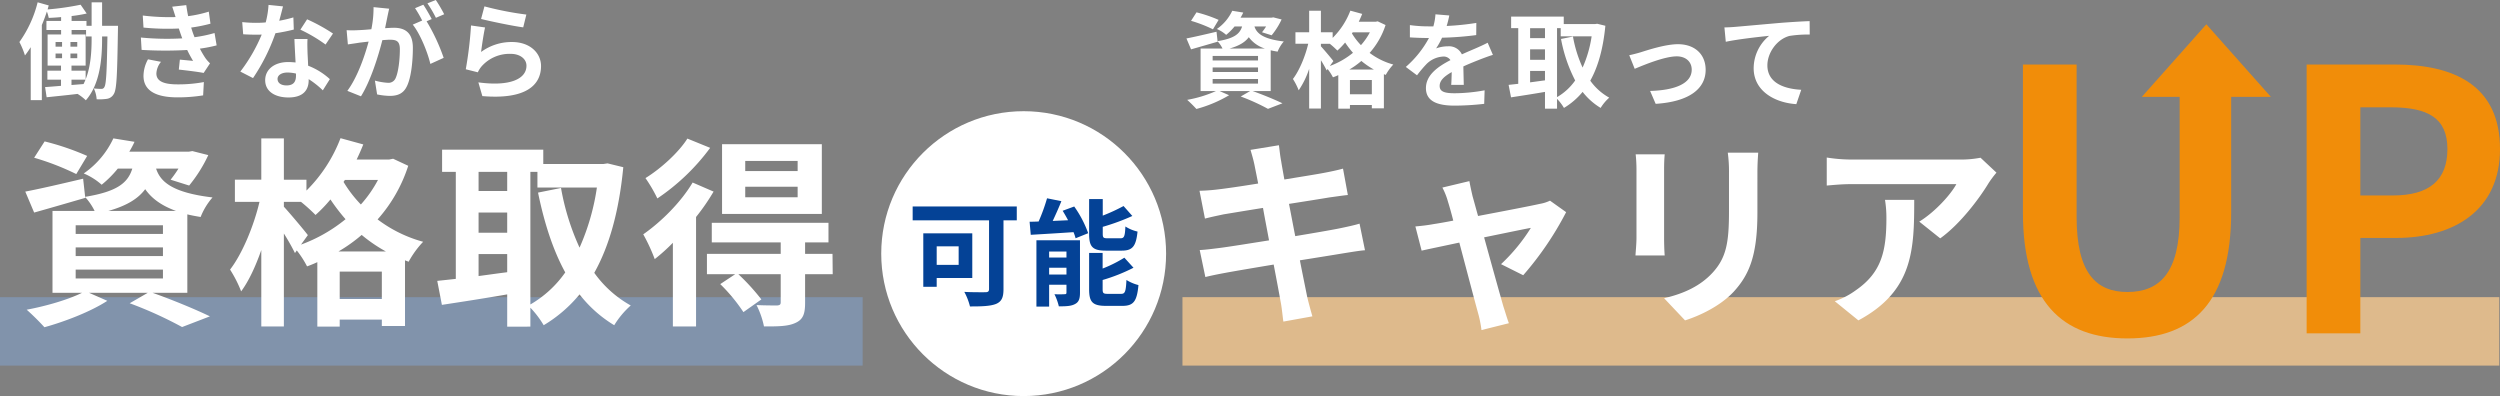 <svg xmlns="http://www.w3.org/2000/svg" width="930.268" height="147.377" viewBox="0 0 930.268 147.377"><rect x="0" y="0" width="930.268" height="147.377" fill="#808080" stroke="none"/><g transform="translate(-232.001 -2456.46)"><rect width="321" height="25.464" transform="translate(232.001 2567.035)" fill="rgba(129,160,202,0.58)"/><rect width="490" height="25.464" transform="translate(672.001 2567.035)" fill="rgba(242,199,143,0.82)"/><path d="M27.534-19.422c0,4.524-.273,10.257-2.223,15.171V-7.488H20.046V-9.36h5.265V-20.943H20.085V-22.62h5.382V-20.2h2.067ZM20.046-4.134h5.226c-.234.546-.468,1.092-.741,1.638l-4.485.351Zm-5.928-9.711h2.418v1.716H14.118Zm0-4.29h2.418v1.716H14.118Zm5.538,1.716v-1.716h2.535v1.716Zm0,4.29v-1.716h2.535v1.716ZM31.434-24.18v-8.736h-3.9v8.736H25.623v-1.794H20.085v-1.833a52.63,52.63,0,0,0,5.616-.936l-2.262-3.276a100.84,100.84,0,0,1-12.285,1.755c.156-.507.273-1.014.429-1.482l-4.134-1.17A43.528,43.528,0,0,1,.663-18.135,29.478,29.478,0,0,1,2.73-13.143a32.757,32.757,0,0,0,2.145-3.081v19.7H9.009V-24.453c.7-1.638,1.326-3.354,1.872-5.031a14.326,14.326,0,0,1,.7,2.379c1.482-.078,3.042-.156,4.6-.312v1.443h-5.46v3.354h5.46v1.677H11.154V-9.36h4.992v1.872h-5.07v3.354h5.07v2.3c-2.223.195-4.251.351-5.928.468L10.8,2.418c3.276-.351,7.371-.741,11.505-1.248a17.862,17.862,0,0,1,3.081,2.379c5.343-6.123,6.045-15.6,6.045-22.971v-.78h1.989C33.189-7.02,32.955-2.418,32.292-1.4a1.144,1.144,0,0,1-1.131.7c-.624,0-1.638-.039-2.808-.156a10.781,10.781,0,0,1,1.053,4.017A18.885,18.885,0,0,0,33.228,3a3.476,3.476,0,0,0,2.535-1.755c1.131-1.638,1.287-7.293,1.56-23.517,0-.546.039-1.911.039-1.911Zm14.43,4.368.273,4.6a145.037,145.037,0,0,0,16.965.039c.624,1.326,1.365,2.691,2.184,4.056-1.17-.117-3.276-.312-4.914-.468l-.39,3.705c2.847.312,7.059.819,9.243,1.248L71.6-10.218a11.888,11.888,0,0,1-1.755-1.989,35.494,35.494,0,0,1-2.028-3.471,52.258,52.258,0,0,0,6.24-1.209l-.78-4.6a50.35,50.35,0,0,1-7.449,1.56c-.234-.624-.468-1.209-.663-1.755-.195-.585-.39-1.209-.585-1.833A56.855,56.855,0,0,0,71.76-24.96l-.624-4.485a44.825,44.825,0,0,1-7.683,1.677q-.409-1.989-.7-4.1l-5.226.585c.468,1.365.858,2.613,1.248,3.861A81.125,81.125,0,0,1,46.566-28l.273,4.485a91.184,91.184,0,0,0,13.143.351c.234.663.468,1.4.78,2.3.156.429.312.9.507,1.365A99.939,99.939,0,0,1,45.864-19.812Zm7.488,9.048L48.516-11.7a12.951,12.951,0,0,0-1.677,6.279c.078,5.577,4.914,7.878,12.714,7.878a59.9,59.9,0,0,0,9.477-.741L69.3-3.237a51.33,51.33,0,0,1-9.789.858c-5.148,0-7.878-1.17-7.878-4.056A7.32,7.32,0,0,1,53.352-10.764ZM98.748-31.4l-5.382-.546a32.8,32.8,0,0,1-1.053,6.513c-1.209.117-2.379.156-3.549.156a49.269,49.269,0,0,1-5.187-.273l.351,4.524c1.677.117,3.276.156,4.875.156.663,0,1.326,0,2.028-.039A61.446,61.446,0,0,1,82.875-7.137l4.719,2.418A71.861,71.861,0,0,0,95.94-21.411a67.658,67.658,0,0,0,6.825-1.365l-.156-4.524a47.811,47.811,0,0,1-5.265,1.248C97.929-28.158,98.436-30.147,98.748-31.4ZM96.72-4.407c0-1.365,1.443-2.379,3.7-2.379a14.011,14.011,0,0,1,3.159.39v.78c0,2.145-.819,3.627-3.51,3.627C97.929-1.989,96.72-2.964,96.72-4.407Zm11.154-14.859H103c.078,2.379.273,5.85.429,8.736-.9-.078-1.755-.156-2.691-.156-5.421,0-8.619,2.925-8.619,6.747,0,4.29,3.822,6.435,8.658,6.435,5.538,0,7.527-2.808,7.527-6.435v-.39a33.062,33.062,0,0,1,5.265,4.173l2.613-4.173a25.5,25.5,0,0,0-8.073-4.992c-.078-1.95-.195-3.822-.234-4.953C107.835-15.99,107.757-17.628,107.874-19.266Zm6.708,2.067,2.769-4.095a67.179,67.179,0,0,0-9.633-5.3l-2.5,3.861A56.289,56.289,0,0,1,114.582-17.2Zm23.673-13.338-5.811-.585a39.691,39.691,0,0,1-.819,8.229c-1.989.195-3.822.312-5.031.351a37.239,37.239,0,0,1-4.173,0l.468,5.3c1.209-.195,3.237-.468,4.368-.663.7-.078,1.95-.234,3.354-.39-1.443,5.343-4.134,13.221-7.917,18.33l5.07,2.028c3.588-5.733,6.474-14.976,7.956-20.9,1.131-.078,2.106-.156,2.73-.156,2.418,0,3.783.429,3.783,3.549,0,3.861-.546,8.58-1.6,10.8a2.86,2.86,0,0,1-2.925,1.677,22.536,22.536,0,0,1-4.758-.819l.819,5.148a25.629,25.629,0,0,0,4.68.546c2.964,0,5.109-.858,6.4-3.588,1.677-3.393,2.223-9.711,2.223-14.313,0-5.616-2.925-7.449-7.059-7.449-.819,0-1.95.078-3.276.156.273-1.4.585-2.847.819-4.017C137.748-28.275,138.021-29.523,138.255-30.537Zm17.355-3.237-3.12,1.248a44.107,44.107,0,0,1,3.159,5.382l3.081-1.326A51.883,51.883,0,0,0,155.61-33.774Zm-4.641,1.755-3.081,1.287a43.118,43.118,0,0,1,2.652,4.6l-3.51,1.521c2.769,3.432,5.538,10.3,6.552,14.625l4.953-2.262a70.771,70.771,0,0,0-6.357-13.611l1.911-.819C153.348-28.119,151.944-30.576,150.969-32.019Zm22.737.624-1.248,4.68c3.042.78,11.739,2.613,15.678,3.12l1.17-4.758A119.37,119.37,0,0,1,173.706-31.4Zm.234,7.839-5.226-.741A143.878,143.878,0,0,1,166.764-8l4.485,1.131a9.449,9.449,0,0,1,1.443-2.262,13.884,13.884,0,0,1,10.842-4.6c3.393,0,5.811,1.872,5.811,4.407,0,4.953-6.2,7.8-17.9,6.2l1.482,5.109c16.224,1.365,21.84-4.1,21.84-11.193,0-4.719-3.978-8.931-10.8-8.931a19.091,19.091,0,0,0-11.505,3.705C172.731-16.653,173.433-21.411,173.94-23.556Z" transform="translate(238.558 2490.234)" fill="#fff"/><path d="M25.875-57A97.554,97.554,0,0,0,10.05-62.4l-3.9,6.075A96.582,96.582,0,0,1,21.825-50.25ZM21.6-14.7H54.075v3.3H21.6Zm0-8.25H54.075v3.225H21.6Zm0-8.25H54.075v3.225H21.6Zm12.15-5.325c6.9-1.95,11.1-4.575,13.725-8.1,2.25,3.225,5.7,6,11.475,8.1Zm29.4,30.45V-35.25c1.5.375,3.15.675,4.95.975a24.9,24.9,0,0,1,4.425-7.275c-15.15-1.8-19.425-5.925-21-10.725H59.85a42.688,42.688,0,0,1-2.925,4.125l6.9,2.175A53.227,53.227,0,0,0,70.95-57.3l-5.925-1.5-1.35.225H41.55A34.445,34.445,0,0,0,43.5-62.25l-7.875-1.275A32.565,32.565,0,0,1,24.6-50.475a23.872,23.872,0,0,1,6.675,4.2,41.228,41.228,0,0,0,6-6h5.4c-1.65,5.325-5.625,8.55-17.55,10.5l-.75-6.75c-7.95,1.875-15.975,3.75-21.525,4.8l3.3,7.8c5.625-1.575,12.6-3.6,19.05-5.475l-.075-.3a22.388,22.388,0,0,1,3.525,5.175H12.975v30.45H24c-5.175,2.55-13.35,4.95-20.625,6.3a90.459,90.459,0,0,1,6.6,6.525C17.55,4.65,27.15.975,33.375-3.075l-6.825-3h21.9l-6.75,3.9a147.884,147.884,0,0,1,19.5,8.85L71.55,2.7C66.45.225,57.825-3.375,50.175-6.075ZM119.4-21.45a58.1,58.1,0,0,0,8.625-6.15,55.9,55.9,0,0,0,9,6.15Zm.45,17.7v-10.2h15.675v10.2ZM108-27.525c-1.275-1.725-6.9-8.4-8.925-10.575v-1.8h6.375a63.814,63.814,0,0,1,5.4,4.875A51.206,51.206,0,0,0,116.4-40.8a70.92,70.92,0,0,0,5.625,7.35A57.61,57.61,0,0,1,105.45-24Zm26.1-20.55a45.453,45.453,0,0,1-6.375,9.15,46.541,46.541,0,0,1-6.45-8.4l.525-.75Zm5.625-7.875-1.5.3H126.15q1.35-2.812,2.475-5.625L120.15-63.6a55.178,55.178,0,0,1-12.675,19.5v-4.05h-8.4V-63.525h-8.4V-48.15H80.85v8.25H90c-2.1,8.925-6.375,19.275-10.95,25.2a45.715,45.715,0,0,1,4.125,8.1c2.85-3.825,5.4-9.375,7.5-15.375V6.45h8.4V-28.125A81.886,81.886,0,0,1,103.2-20.85l.675-.975A35.8,35.8,0,0,1,107.7-15.9a41.144,41.144,0,0,0,3.825-1.575v24h8.325V3.9h15.675V6.3h8.625V-18.15l1.35.525a34.815,34.815,0,0,1,5.4-7.425,49.74,49.74,0,0,1-16.95-8.325,55.561,55.561,0,0,0,11.4-19.95ZM190.8-51.075h2.625v5.85H215.55a85.066,85.066,0,0,1-6.45,22.35,90.442,90.442,0,0,1-6.9-22.2l-8.55,1.725c2.325,11.325,5.55,21.375,10.125,29.7A40.662,40.662,0,0,1,190.8-1.725Zm-19.275,30.6h10.65v6.75c-3.6.45-7.2.975-10.65,1.425Zm0-15.45h10.65v7.5h-10.65Zm10.65-15.15v7.125h-10.65v-7.125Zm37.35-3.15-1.5.225H195.6v-5.325H157.95v8.25h5.1V-11.25c-2.55.3-4.875.525-6.9.75l1.725,8.925c6.9-1.05,15.675-2.4,24.3-3.9v12H190.8V-.525A35.673,35.673,0,0,1,195.75,6,51.379,51.379,0,0,0,209.1-5.475,47.315,47.315,0,0,0,222,6a32.375,32.375,0,0,1,6.15-7.35A41.254,41.254,0,0,1,214.575-13.5c5.625-10.05,9.225-22.95,10.8-39.3Zm70.725,2.85h-19.5v-3.75h19.5Zm0,9.75h-19.5v-3.9h19.5Zm9-19.725H262.125V-35.4H299.25Zm-50.025-2.1c-3.15,5.025-9.75,11.1-15.6,14.7a55.346,55.346,0,0,1,4.425,7.575A79.406,79.406,0,0,0,257.7-60Zm1.95,16.35c-4.35,7.35-11.7,14.625-18.375,19.275a66.557,66.557,0,0,1,4.275,9.225,70.458,70.458,0,0,0,6.75-6.075V6.45h8.625V-34.275a79.2,79.2,0,0,0,6.525-9.45Zm52.05,26.55h-10.2v-4.275h8.7V-32.1H258.3v7.275h25.65v4.275H256.5v7.575H267L261.45-9.3a63.18,63.18,0,0,1,8.625,10.425L276.75-3.6a78.856,78.856,0,0,0-8.55-9.375h15.75V-2.55c0,.825-.3,1.125-1.35,1.2-.975,0-4.5,0-7.65-.15a31.338,31.338,0,0,1,2.775,7.95c5.1,0,8.85,0,11.625-1.275,2.925-1.275,3.675-3.375,3.675-7.5v-10.65H303.3Z" transform="translate(238.558 2571.478)" fill="#fff"/><path d="M13.455-29.64a50.728,50.728,0,0,0-8.229-2.808L3.2-29.289a50.222,50.222,0,0,1,8.151,3.159Zm-2.223,22H28.119v1.716H11.232Zm0-4.29H28.119v1.677H11.232Zm0-4.29H28.119v1.677H11.232Zm6.318-2.769c3.588-1.014,5.772-2.379,7.137-4.212a11.716,11.716,0,0,0,5.967,4.212ZM32.838-3.159V-18.33c.78.195,1.638.351,2.574.507a12.95,12.95,0,0,1,2.3-3.783c-7.878-.936-10.1-3.081-10.92-5.577h4.329A22.2,22.2,0,0,1,29.6-25.038l3.588,1.131A27.678,27.678,0,0,0,36.894-29.8l-3.081-.78-.7.117h-11.5A17.911,17.911,0,0,0,22.62-32.37l-4.095-.663a16.934,16.934,0,0,1-5.733,6.786,12.414,12.414,0,0,1,3.471,2.184,21.438,21.438,0,0,0,3.12-3.12h2.808c-.858,2.769-2.925,4.446-9.126,5.46l-.39-3.51c-4.134.975-8.307,1.95-11.193,2.5L3.2-18.681C6.123-19.5,9.75-20.553,13.1-21.528l-.039-.156A11.642,11.642,0,0,1,14.9-18.993H6.747V-3.159H12.48A45.8,45.8,0,0,1,1.755.117,47.039,47.039,0,0,1,5.187,3.51,48.326,48.326,0,0,0,17.355-1.6l-3.549-1.56H25.194l-3.51,2.028a76.9,76.9,0,0,1,10.14,4.6L37.206,1.4C34.554.117,30.069-1.755,26.091-3.159Zm29.25-8a30.21,30.21,0,0,0,4.485-3.2,29.068,29.068,0,0,0,4.68,3.2Zm.234,9.2v-5.3h8.151v5.3ZM56.16-14.313c-.663-.9-3.588-4.368-4.641-5.5v-.936h3.315a33.184,33.184,0,0,1,2.808,2.535,26.628,26.628,0,0,0,2.886-3,36.878,36.878,0,0,0,2.925,3.822,29.957,29.957,0,0,1-8.619,4.914ZM69.732-25a23.635,23.635,0,0,1-3.315,4.758,24.2,24.2,0,0,1-3.354-4.368l.273-.39Zm2.925-4.1-.78.156H65.6q.7-1.463,1.287-2.925l-4.407-1.209a28.693,28.693,0,0,1-6.591,10.14v-2.106H51.519v-8H47.151v8H42.042v4.29H46.8c-1.092,4.641-3.315,10.023-5.694,13.1a23.772,23.772,0,0,1,2.145,4.212,31.166,31.166,0,0,0,3.9-7.995V3.354h4.368V-14.625a42.582,42.582,0,0,1,2.145,3.783l.351-.507A18.617,18.617,0,0,1,56-8.268a21.4,21.4,0,0,0,1.989-.819V3.393h4.329V2.028h8.151V3.276h4.485V-9.438l.7.273a18.1,18.1,0,0,1,2.808-3.861,25.865,25.865,0,0,1-8.814-4.329,28.892,28.892,0,0,0,5.928-10.374Zm26.637-2.184-5.148-.429a21.683,21.683,0,0,1-.78,4.485H91.494a50.745,50.745,0,0,1-6.864-.468v4.563c2.145.156,4.992.234,6.591.234h.507a38.274,38.274,0,0,1-8.619,10.764l4.173,3.12a44.9,44.9,0,0,1,3.627-4.29,9.5,9.5,0,0,1,6.084-2.691,3,3,0,0,1,2.73,1.326C95.277-12.363,90.6-9.243,90.6-4.251c0,5.031,4.524,6.513,10.647,6.513A97.56,97.56,0,0,0,112.281,1.6l.156-5.031A63.8,63.8,0,0,1,101.361-2.34c-3.822,0-5.655-.585-5.655-2.73,0-1.95,1.56-3.471,4.485-5.148C100.152-8.5,100.113-6.63,100-5.46h4.68c-.039-1.794-.117-4.68-.156-6.864,2.379-1.092,4.6-1.95,6.357-2.652,1.326-.507,3.393-1.287,4.641-1.638l-1.95-4.524c-1.443.741-2.808,1.365-4.329,2.028-1.6.7-3.237,1.365-5.265,2.3a5.281,5.281,0,0,0-5.187-3,13.215,13.215,0,0,0-4.407.78A27.23,27.23,0,0,0,96.6-23.01a116.177,116.177,0,0,0,12.714-.975l.039-4.524a98.735,98.735,0,0,1-11.037,1.131A37.312,37.312,0,0,0,99.294-31.278Zm40.092,4.719h1.365v3.042h11.505A44.234,44.234,0,0,1,148.9-11.9a47.03,47.03,0,0,1-3.588-11.544l-4.446.9A55.258,55.258,0,0,0,146.133-7.1a21.144,21.144,0,0,1-6.747,6.2ZM129.363-10.647H134.9v3.51c-1.872.234-3.744.507-5.538.741Zm0-8.034H134.9v3.9h-5.538Zm5.538-7.878v3.705h-5.538v-3.705ZM154.323-28.2l-.78.117H141.882v-2.769H122.3v4.29h2.652V-5.85c-1.326.156-2.535.273-3.588.39l.9,4.641c3.588-.546,8.151-1.248,12.636-2.028v6.24h4.485V-.273A18.55,18.55,0,0,1,141.96,3.12,26.717,26.717,0,0,0,148.9-2.847,24.6,24.6,0,0,0,155.61,3.12a16.835,16.835,0,0,1,3.2-3.822,21.452,21.452,0,0,1-7.059-6.318c2.925-5.226,4.8-11.934,5.616-20.436Zm11.934,11.7,2.028,5.07c3.315-1.4,11.115-4.641,15.639-4.641,3.393,0,5.577,2.028,5.577,4.953,0,5.3-6.552,7.683-15.483,7.917l2.067,4.8c12.4-.78,18.6-5.577,18.6-12.636,0-5.889-4.134-9.555-10.3-9.555-4.719,0-11.349,2.223-14,3.042C169.221-17.2,167.427-16.731,166.257-16.5Zm35.412-10.335.507,5.343c4.524-.975,12.48-1.833,16.146-2.223a15.706,15.706,0,0,0-5.772,12.051c0,8.424,7.722,12.831,15.873,13.377l1.833-5.343c-6.591-.351-12.6-2.691-12.6-9.087,0-4.641,3.51-9.711,8.229-10.959a44.132,44.132,0,0,1,7.527-.507l-.039-4.992c-2.73.078-7.02.351-11.037.663-7.137.624-13.572,1.209-16.809,1.482C204.75-26.949,203.229-26.871,201.669-26.832Z" transform="translate(672.001 2493.5)" fill="#fff"/><path d="M27.3-53.55c.225,1.2.75,3.675,1.35,6.825C22.2-45.675,16.425-44.85,13.8-44.55c-2.325.3-4.575.45-6.975.525L8.85-33.675c2.55-.675,4.5-1.05,6.9-1.575,2.325-.375,8.1-1.35,14.7-2.4.675,3.825,1.5,8.025,2.25,12.075-7.575,1.2-14.55,2.325-18,2.775-2.4.3-5.775.75-7.8.825L9-11.925c1.725-.45,4.275-.975,7.5-1.575s10.275-1.8,17.925-3.075c1.2,6.3,2.175,11.475,2.55,13.65.45,2.175.675,4.8,1.05,7.575l10.8-1.95C48.15.3,47.4-2.4,46.875-4.65c-.45-2.325-1.5-7.35-2.7-13.5,6.6-1.05,12.675-2.025,16.275-2.625,2.85-.45,5.925-.975,7.95-1.125l-2.025-9.9c-1.95.6-4.725,1.2-7.65,1.8-3.375.675-9.525,1.725-16.275,2.85-.825-4.125-1.575-8.25-2.325-12,6.225-.975,11.925-1.875,15-2.4,2.25-.3,5.25-.75,6.9-.9l-1.8-9.825c-1.8.525-4.65,1.125-7.05,1.575-2.7.525-8.4,1.425-14.775,2.475-.6-3.375-1.05-5.85-1.2-6.9-.375-1.8-.6-4.35-.825-5.85L25.8-59.25C26.325-57.45,26.85-55.725,27.3-53.55Zm79.95,5.925-10.05,2.4A26.266,26.266,0,0,1,99.3-39.9c.525,1.65,1.2,4.05,1.95,6.975-3.45.675-6.15,1.125-7.2,1.275-2.475.45-4.5.675-6.9.9l2.325,9c2.25-.525,7.725-1.65,14.025-3,2.7,10.2,5.775,21.9,6.9,25.95a42.986,42.986,0,0,1,1.35,6.6l10.2-2.55c-.6-1.5-1.575-4.875-2.025-6.15-1.125-3.9-4.35-15.45-7.2-25.8,8.1-1.65,15.6-3.225,17.4-3.525a66.58,66.58,0,0,1-11.1,13.5l8.25,4.125A118.052,118.052,0,0,0,143.25-36.075l-6-4.275a14.3,14.3,0,0,1-3.825,1.2c-2.925.675-13.425,2.7-22.95,4.5-.825-2.925-1.5-5.475-2.025-7.275C108-43.875,107.55-45.9,107.25-47.625ZM214.725-58.2H203.4a52.908,52.908,0,0,1,.45,7.5v14.25c0,11.7-.975,17.325-6.15,22.95-4.5,4.875-10.575,7.725-18,9.45l7.8,8.25c5.475-1.725,13.275-5.4,18.225-10.8,5.55-6.15,8.7-13.125,8.7-29.25V-50.7C214.425-53.7,214.575-56.1,214.725-58.2Zm-34.8.6h-10.8a53.251,53.251,0,0,1,.3,5.775V-26.55c0,2.25-.3,5.175-.375,6.6h10.875c-.15-1.725-.225-4.65-.225-6.525v-25.35C179.7-54.225,179.775-55.875,179.925-57.6Zm123.45,6.825-5.925-5.55a38.679,38.679,0,0,1-7.65.675H249.375a59.459,59.459,0,0,1-9.15-.75v10.425c3.525-.3,6-.525,9.15-.525H288.45c-1.95,3.675-7.8,10.275-13.8,13.95l7.8,6.225c7.35-5.25,14.475-14.7,18-20.55A37.758,37.758,0,0,1,303.375-50.775Zm-30.6,10.125H261.9a41.577,41.577,0,0,1,.525,6.75c0,12.3-1.8,20.25-11.325,26.85a29.635,29.635,0,0,1-7.875,4.125L252,4.2C272.4-6.75,272.775-22.05,272.775-40.65Z" transform="translate(671.522 2571.478)" fill="#fff"/><circle cx="53" cy="53" r="53" transform="translate(665.914 2497.838) rotate(90)" fill="#fff"/><path d="M19.307-18.705v6.88h-8.17v-6.88ZM24.381-6.923V-23.564H6.149V-3.655h4.988V-6.923ZM40.936-33.54H2.193v5.16H30.616V-2.838c0,.9-.387,1.2-1.376,1.2-1.032,0-4.773.043-7.826-.129a23.193,23.193,0,0,1,2.107,5.418c4.386,0,7.568-.086,9.718-.946,2.021-.86,2.752-2.365,2.752-5.461V-28.38h4.945ZM80.023-17.114c3.956,0,5.289-1.591,5.848-7.095A14.135,14.135,0,0,1,81.356-26.1c-.172,3.741-.473,4.386-1.849,4.386H74.82c-1.634,0-1.892-.172-1.892-1.72v-2.537a80.966,80.966,0,0,0,11.008-4.042l-3.268-3.7a66.993,66.993,0,0,1-7.74,3.569v-6.149H67.854v12.943c0,4.73,1.2,6.235,6.235,6.235Zm-27.047,8.9V-10.75h6.45v2.537Zm6.45-8.557v2.236h-6.45V-16.77Zm5.031-4.214H48.246V3.7h4.73V-4.429h6.45v2.881c0,.516-.172.645-.688.645a35.724,35.724,0,0,1-3.784,0,20.988,20.988,0,0,1,1.634,4.515c2.58,0,4.558-.043,6.02-.86,1.419-.731,1.849-1.978,1.849-4.214Zm-6.45-10.965c.688,1.118,1.376,2.322,2.021,3.526l-5.719.258c1.075-2.279,2.236-4.859,3.225-7.353L52.2-36.593a67.93,67.93,0,0,1-3.139,8.643c-1.2.043-2.322.086-3.354.086l.43,4.859c4.386-.258,10.234-.6,15.91-.989a15.883,15.883,0,0,1,.774,2.279l4.687-1.892a41.037,41.037,0,0,0-5.2-9.933ZM74.863-1.032c-1.677,0-1.978-.215-1.978-1.72v-3.44A65.19,65.19,0,0,0,84.366-10.75l-3.4-3.741a48.7,48.7,0,0,1-8.084,4.042v-5.805H67.854v13.5c0,4.73,1.247,6.192,6.278,6.192h6.106c4.128,0,5.418-1.677,5.977-7.74a15.92,15.92,0,0,1-4.472-1.892c-.215,4.343-.516,5.16-1.978,5.16Z" transform="translate(569.415 2566.838)" fill="#044296"/><g transform="translate(973.39 2423.5)"><path d="M50.625,1.89c24.435,0,38.61-13.635,38.61-46.845v-55.08H70.065V-43.2c0,20.79-7.56,27.81-19.44,27.81-11.61,0-18.9-7.02-18.9-27.81v-56.835H11.745v55.08C11.745-11.745,26.325,1.89,50.625,1.89ZM117.315,0H137.3V-35.505H150.66c21.465,0,38.61-10.26,38.61-33.075,0-23.625-17.01-31.455-39.15-31.455H117.315ZM137.3-51.3V-84.105h11.34c13.77,0,21.06,3.915,21.06,15.525,0,11.475-6.615,17.28-20.385,17.28Z" transform="translate(-0.391 157)" fill="#f18d09"/><path d="M24,0,48,27H0Z" transform="translate(55.609 42)" fill="#f18d09"/></g></g></svg>